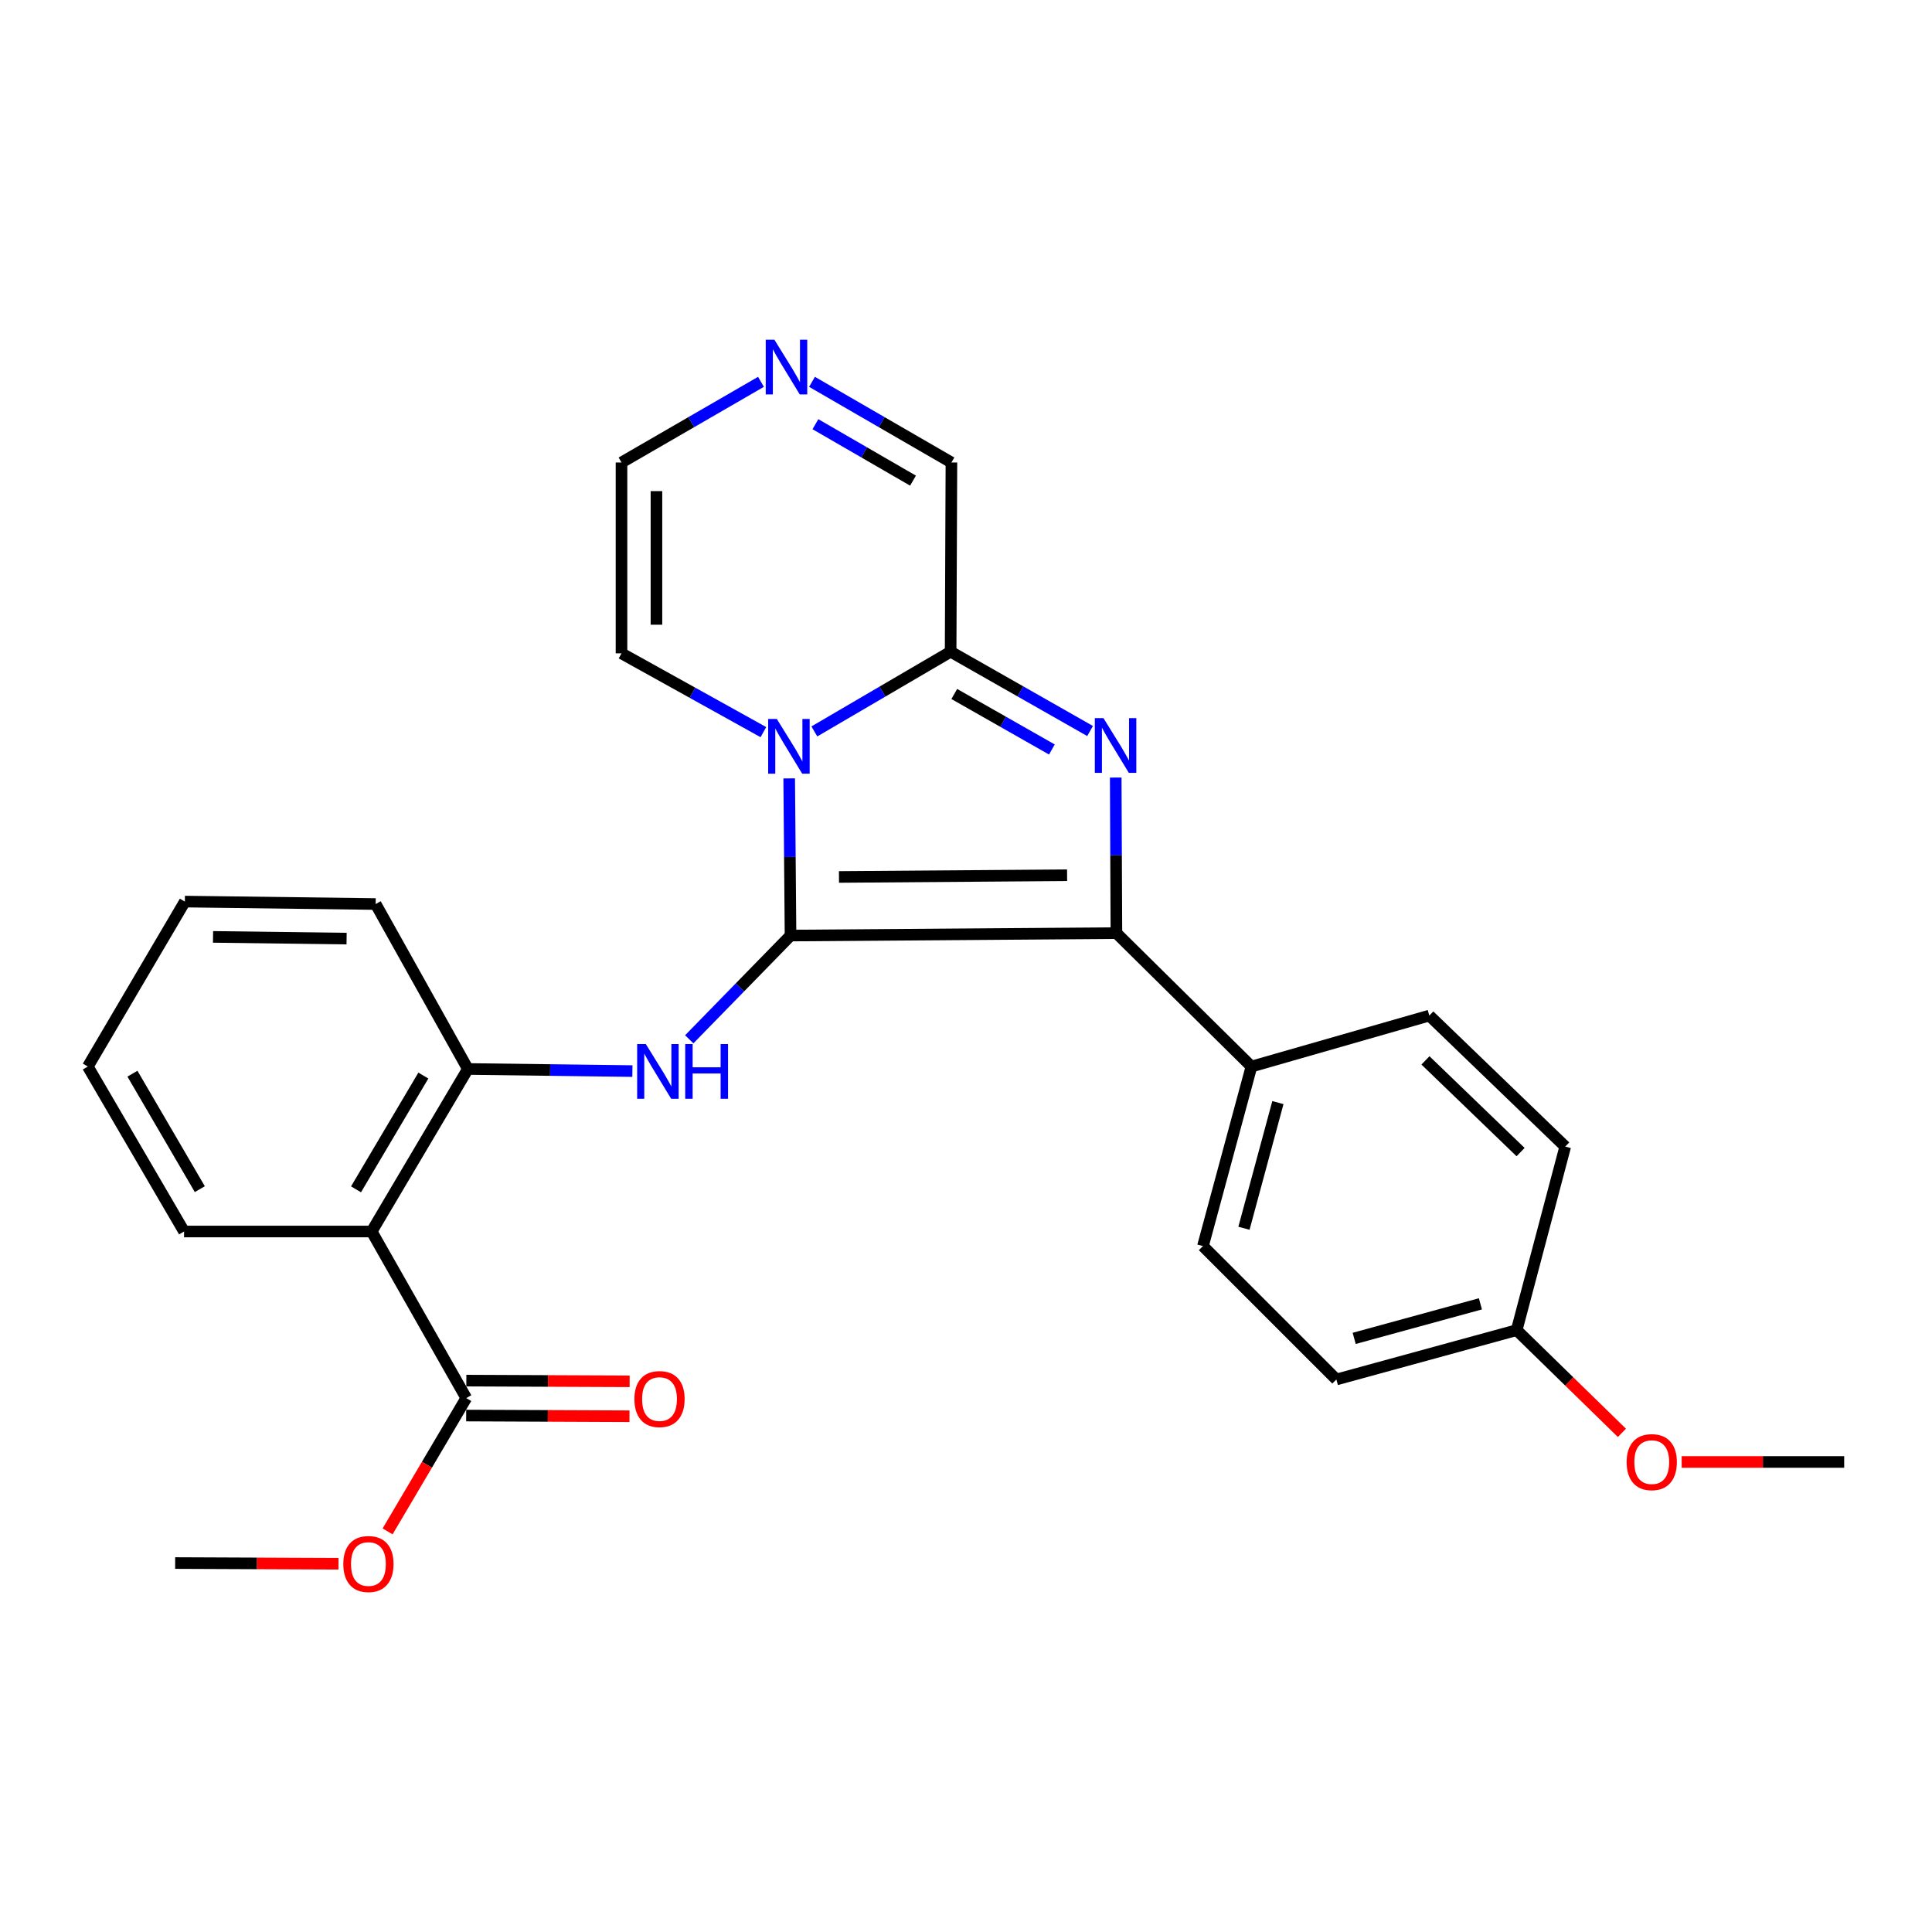 <?xml version='1.0' encoding='iso-8859-1'?>
<svg version='1.1' baseProfile='full'
              xmlns='http://www.w3.org/2000/svg'
                      xmlns:rdkit='http://www.rdkit.org/xml'
                      xmlns:xlink='http://www.w3.org/1999/xlink'
                  xml:space='preserve'
width='1000px' height='1000px' viewBox='0 0 1000 1000'>
<!-- END OF HEADER -->
<rect style='opacity:1.0;fill:#FFFFFF;stroke:none' width='1000' height='1000' x='0' y='0'> </rect>
<path class='bond-0' d='M 409.177,484.244 L 408.831,443.57' style='fill:none;fill-rule:evenodd;stroke:#000000;stroke-width:6px;stroke-linecap:butt;stroke-linejoin:miter;stroke-opacity:1' />
<path class='bond-0' d='M 408.831,443.57 L 408.485,402.896' style='fill:none;fill-rule:evenodd;stroke:#0000FF;stroke-width:6px;stroke-linecap:butt;stroke-linejoin:miter;stroke-opacity:1' />
<path class='bond-2' d='M 409.177,484.244 L 577.851,482.977' style='fill:none;fill-rule:evenodd;stroke:#000000;stroke-width:6px;stroke-linecap:butt;stroke-linejoin:miter;stroke-opacity:1' />
<path class='bond-2' d='M 434.252,453.911 L 552.324,453.025' style='fill:none;fill-rule:evenodd;stroke:#000000;stroke-width:6px;stroke-linecap:butt;stroke-linejoin:miter;stroke-opacity:1' />
<path class='bond-4' d='M 409.177,484.244 L 382.965,511.093' style='fill:none;fill-rule:evenodd;stroke:#000000;stroke-width:6px;stroke-linecap:butt;stroke-linejoin:miter;stroke-opacity:1' />
<path class='bond-4' d='M 382.965,511.093 L 356.753,537.942' style='fill:none;fill-rule:evenodd;stroke:#0000FF;stroke-width:6px;stroke-linecap:butt;stroke-linejoin:miter;stroke-opacity:1' />
<path class='bond-3' d='M 421.508,378.586 L 456.775,357.955' style='fill:none;fill-rule:evenodd;stroke:#0000FF;stroke-width:6px;stroke-linecap:butt;stroke-linejoin:miter;stroke-opacity:1' />
<path class='bond-3' d='M 456.775,357.955 L 492.042,337.324' style='fill:none;fill-rule:evenodd;stroke:#000000;stroke-width:6px;stroke-linecap:butt;stroke-linejoin:miter;stroke-opacity:1' />
<path class='bond-10' d='M 395.125,378.947 L 358.408,358.557' style='fill:none;fill-rule:evenodd;stroke:#0000FF;stroke-width:6px;stroke-linecap:butt;stroke-linejoin:miter;stroke-opacity:1' />
<path class='bond-10' d='M 358.408,358.557 L 321.691,338.168' style='fill:none;fill-rule:evenodd;stroke:#000000;stroke-width:6px;stroke-linecap:butt;stroke-linejoin:miter;stroke-opacity:1' />
<path class='bond-1' d='M 577.493,402.462 L 577.672,442.72' style='fill:none;fill-rule:evenodd;stroke:#0000FF;stroke-width:6px;stroke-linecap:butt;stroke-linejoin:miter;stroke-opacity:1' />
<path class='bond-1' d='M 577.672,442.72 L 577.851,482.977' style='fill:none;fill-rule:evenodd;stroke:#000000;stroke-width:6px;stroke-linecap:butt;stroke-linejoin:miter;stroke-opacity:1' />
<path class='bond-27' d='M 564.223,378.371 L 528.133,357.847' style='fill:none;fill-rule:evenodd;stroke:#0000FF;stroke-width:6px;stroke-linecap:butt;stroke-linejoin:miter;stroke-opacity:1' />
<path class='bond-27' d='M 528.133,357.847 L 492.042,337.324' style='fill:none;fill-rule:evenodd;stroke:#000000;stroke-width:6px;stroke-linecap:butt;stroke-linejoin:miter;stroke-opacity:1' />
<path class='bond-27' d='M 544.456,387.936 L 519.192,373.569' style='fill:none;fill-rule:evenodd;stroke:#0000FF;stroke-width:6px;stroke-linecap:butt;stroke-linejoin:miter;stroke-opacity:1' />
<path class='bond-27' d='M 519.192,373.569 L 493.929,359.203' style='fill:none;fill-rule:evenodd;stroke:#000000;stroke-width:6px;stroke-linecap:butt;stroke-linejoin:miter;stroke-opacity:1' />
<path class='bond-9' d='M 577.851,482.977 L 647.744,552.047' style='fill:none;fill-rule:evenodd;stroke:#000000;stroke-width:6px;stroke-linecap:butt;stroke-linejoin:miter;stroke-opacity:1' />
<path class='bond-11' d='M 492.042,337.324 L 492.454,239.387' style='fill:none;fill-rule:evenodd;stroke:#000000;stroke-width:6px;stroke-linecap:butt;stroke-linejoin:miter;stroke-opacity:1' />
<path class='bond-6' d='M 327.331,554.39 L 284.746,553.846' style='fill:none;fill-rule:evenodd;stroke:#0000FF;stroke-width:6px;stroke-linecap:butt;stroke-linejoin:miter;stroke-opacity:1' />
<path class='bond-6' d='M 284.746,553.846 L 242.162,553.303' style='fill:none;fill-rule:evenodd;stroke:#000000;stroke-width:6px;stroke-linecap:butt;stroke-linejoin:miter;stroke-opacity:1' />
<path class='bond-5' d='M 192.374,637.423 L 242.162,553.303' style='fill:none;fill-rule:evenodd;stroke:#000000;stroke-width:6px;stroke-linecap:butt;stroke-linejoin:miter;stroke-opacity:1' />
<path class='bond-5' d='M 184.278,615.593 L 219.129,556.709' style='fill:none;fill-rule:evenodd;stroke:#000000;stroke-width:6px;stroke-linecap:butt;stroke-linejoin:miter;stroke-opacity:1' />
<path class='bond-7' d='M 192.374,637.423 L 241.338,723.644' style='fill:none;fill-rule:evenodd;stroke:#000000;stroke-width:6px;stroke-linecap:butt;stroke-linejoin:miter;stroke-opacity:1' />
<path class='bond-20' d='M 192.374,637.423 L 95.272,637.423' style='fill:none;fill-rule:evenodd;stroke:#000000;stroke-width:6px;stroke-linecap:butt;stroke-linejoin:miter;stroke-opacity:1' />
<path class='bond-22' d='M 242.162,553.303 L 194.444,467.926' style='fill:none;fill-rule:evenodd;stroke:#000000;stroke-width:6px;stroke-linecap:butt;stroke-linejoin:miter;stroke-opacity:1' />
<path class='bond-13' d='M 241.299,732.687 L 283.562,732.87' style='fill:none;fill-rule:evenodd;stroke:#000000;stroke-width:6px;stroke-linecap:butt;stroke-linejoin:miter;stroke-opacity:1' />
<path class='bond-13' d='M 283.562,732.87 L 325.825,733.052' style='fill:none;fill-rule:evenodd;stroke:#FF0000;stroke-width:6px;stroke-linecap:butt;stroke-linejoin:miter;stroke-opacity:1' />
<path class='bond-13' d='M 241.377,714.601 L 283.64,714.784' style='fill:none;fill-rule:evenodd;stroke:#000000;stroke-width:6px;stroke-linecap:butt;stroke-linejoin:miter;stroke-opacity:1' />
<path class='bond-13' d='M 283.64,714.784 L 325.903,714.966' style='fill:none;fill-rule:evenodd;stroke:#FF0000;stroke-width:6px;stroke-linecap:butt;stroke-linejoin:miter;stroke-opacity:1' />
<path class='bond-16' d='M 241.338,723.644 L 220.978,758.143' style='fill:none;fill-rule:evenodd;stroke:#000000;stroke-width:6px;stroke-linecap:butt;stroke-linejoin:miter;stroke-opacity:1' />
<path class='bond-16' d='M 220.978,758.143 L 200.618,792.642' style='fill:none;fill-rule:evenodd;stroke:#FF0000;stroke-width:6px;stroke-linecap:butt;stroke-linejoin:miter;stroke-opacity:1' />
<path class='bond-8' d='M 393.881,197.639 L 357.786,218.513' style='fill:none;fill-rule:evenodd;stroke:#0000FF;stroke-width:6px;stroke-linecap:butt;stroke-linejoin:miter;stroke-opacity:1' />
<path class='bond-8' d='M 357.786,218.513 L 321.691,239.387' style='fill:none;fill-rule:evenodd;stroke:#000000;stroke-width:6px;stroke-linecap:butt;stroke-linejoin:miter;stroke-opacity:1' />
<path class='bond-28' d='M 420.293,197.641 L 456.373,218.514' style='fill:none;fill-rule:evenodd;stroke:#0000FF;stroke-width:6px;stroke-linecap:butt;stroke-linejoin:miter;stroke-opacity:1' />
<path class='bond-28' d='M 456.373,218.514 L 492.454,239.387' style='fill:none;fill-rule:evenodd;stroke:#000000;stroke-width:6px;stroke-linecap:butt;stroke-linejoin:miter;stroke-opacity:1' />
<path class='bond-28' d='M 422.06,219.558 L 447.317,234.169' style='fill:none;fill-rule:evenodd;stroke:#0000FF;stroke-width:6px;stroke-linecap:butt;stroke-linejoin:miter;stroke-opacity:1' />
<path class='bond-28' d='M 447.317,234.169 L 472.573,248.78' style='fill:none;fill-rule:evenodd;stroke:#000000;stroke-width:6px;stroke-linecap:butt;stroke-linejoin:miter;stroke-opacity:1' />
<path class='bond-14' d='M 647.744,552.047 L 622.644,644.969' style='fill:none;fill-rule:evenodd;stroke:#000000;stroke-width:6px;stroke-linecap:butt;stroke-linejoin:miter;stroke-opacity:1' />
<path class='bond-14' d='M 661.439,570.701 L 643.87,635.747' style='fill:none;fill-rule:evenodd;stroke:#000000;stroke-width:6px;stroke-linecap:butt;stroke-linejoin:miter;stroke-opacity:1' />
<path class='bond-15' d='M 647.744,552.047 L 739.812,525.661' style='fill:none;fill-rule:evenodd;stroke:#000000;stroke-width:6px;stroke-linecap:butt;stroke-linejoin:miter;stroke-opacity:1' />
<path class='bond-12' d='M 321.691,338.168 L 321.691,239.387' style='fill:none;fill-rule:evenodd;stroke:#000000;stroke-width:6px;stroke-linecap:butt;stroke-linejoin:miter;stroke-opacity:1' />
<path class='bond-12' d='M 339.777,323.351 L 339.777,254.204' style='fill:none;fill-rule:evenodd;stroke:#000000;stroke-width:6px;stroke-linecap:butt;stroke-linejoin:miter;stroke-opacity:1' />
<path class='bond-18' d='M 622.644,644.969 L 691.703,714.018' style='fill:none;fill-rule:evenodd;stroke:#000000;stroke-width:6px;stroke-linecap:butt;stroke-linejoin:miter;stroke-opacity:1' />
<path class='bond-19' d='M 739.812,525.661 L 810.158,593.474' style='fill:none;fill-rule:evenodd;stroke:#000000;stroke-width:6px;stroke-linecap:butt;stroke-linejoin:miter;stroke-opacity:1' />
<path class='bond-19' d='M 737.812,548.854 L 787.053,596.323' style='fill:none;fill-rule:evenodd;stroke:#000000;stroke-width:6px;stroke-linecap:butt;stroke-linejoin:miter;stroke-opacity:1' />
<path class='bond-23' d='M 175.196,809.387 L 132.928,809.209' style='fill:none;fill-rule:evenodd;stroke:#FF0000;stroke-width:6px;stroke-linecap:butt;stroke-linejoin:miter;stroke-opacity:1' />
<path class='bond-23' d='M 132.928,809.209 L 90.66,809.031' style='fill:none;fill-rule:evenodd;stroke:#000000;stroke-width:6px;stroke-linecap:butt;stroke-linejoin:miter;stroke-opacity:1' />
<path class='bond-17' d='M 785.028,688.476 L 810.158,593.474' style='fill:none;fill-rule:evenodd;stroke:#000000;stroke-width:6px;stroke-linecap:butt;stroke-linejoin:miter;stroke-opacity:1' />
<path class='bond-21' d='M 785.028,688.476 L 812.263,715.058' style='fill:none;fill-rule:evenodd;stroke:#000000;stroke-width:6px;stroke-linecap:butt;stroke-linejoin:miter;stroke-opacity:1' />
<path class='bond-21' d='M 812.263,715.058 L 839.499,741.64' style='fill:none;fill-rule:evenodd;stroke:#FF0000;stroke-width:6px;stroke-linecap:butt;stroke-linejoin:miter;stroke-opacity:1' />
<path class='bond-29' d='M 785.028,688.476 L 691.703,714.018' style='fill:none;fill-rule:evenodd;stroke:#000000;stroke-width:6px;stroke-linecap:butt;stroke-linejoin:miter;stroke-opacity:1' />
<path class='bond-29' d='M 766.255,674.863 L 700.928,692.742' style='fill:none;fill-rule:evenodd;stroke:#000000;stroke-width:6px;stroke-linecap:butt;stroke-linejoin:miter;stroke-opacity:1' />
<path class='bond-30' d='M 95.272,637.423 L 45.455,552.047' style='fill:none;fill-rule:evenodd;stroke:#000000;stroke-width:6px;stroke-linecap:butt;stroke-linejoin:miter;stroke-opacity:1' />
<path class='bond-30' d='M 103.421,615.502 L 68.549,555.738' style='fill:none;fill-rule:evenodd;stroke:#000000;stroke-width:6px;stroke-linecap:butt;stroke-linejoin:miter;stroke-opacity:1' />
<path class='bond-24' d='M 870.431,756.712 L 912.488,756.712' style='fill:none;fill-rule:evenodd;stroke:#FF0000;stroke-width:6px;stroke-linecap:butt;stroke-linejoin:miter;stroke-opacity:1' />
<path class='bond-24' d='M 912.488,756.712 L 954.545,756.712' style='fill:none;fill-rule:evenodd;stroke:#000000;stroke-width:6px;stroke-linecap:butt;stroke-linejoin:miter;stroke-opacity:1' />
<path class='bond-26' d='M 194.444,467.926 L 95.684,466.66' style='fill:none;fill-rule:evenodd;stroke:#000000;stroke-width:6px;stroke-linecap:butt;stroke-linejoin:miter;stroke-opacity:1' />
<path class='bond-26' d='M 179.398,485.821 L 110.266,484.934' style='fill:none;fill-rule:evenodd;stroke:#000000;stroke-width:6px;stroke-linecap:butt;stroke-linejoin:miter;stroke-opacity:1' />
<path class='bond-25' d='M 45.455,552.047 L 95.684,466.66' style='fill:none;fill-rule:evenodd;stroke:#000000;stroke-width:6px;stroke-linecap:butt;stroke-linejoin:miter;stroke-opacity:1' />
<path  class='atom-1' d='M 402.083 372.127
L 411.363 387.127
Q 412.283 388.607, 413.763 391.287
Q 415.243 393.967, 415.323 394.127
L 415.323 372.127
L 419.083 372.127
L 419.083 400.447
L 415.203 400.447
L 405.243 384.047
Q 404.083 382.127, 402.843 379.927
Q 401.643 377.727, 401.283 377.047
L 401.283 400.447
L 397.603 400.447
L 397.603 372.127
L 402.083 372.127
' fill='#0000FF'/>
<path  class='atom-2' d='M 571.159 371.715
L 580.439 386.715
Q 581.359 388.195, 582.839 390.875
Q 584.319 393.555, 584.399 393.715
L 584.399 371.715
L 588.159 371.715
L 588.159 400.035
L 584.279 400.035
L 574.319 383.635
Q 573.159 381.715, 571.919 379.515
Q 570.719 377.315, 570.359 376.635
L 570.359 400.035
L 566.679 400.035
L 566.679 371.715
L 571.159 371.715
' fill='#0000FF'/>
<path  class='atom-5' d='M 334.27 540.398
L 343.55 555.398
Q 344.47 556.878, 345.95 559.558
Q 347.43 562.238, 347.51 562.398
L 347.51 540.398
L 351.27 540.398
L 351.27 568.718
L 347.39 568.718
L 337.43 552.318
Q 336.27 550.398, 335.03 548.198
Q 333.83 545.998, 333.47 545.318
L 333.47 568.718
L 329.79 568.718
L 329.79 540.398
L 334.27 540.398
' fill='#0000FF'/>
<path  class='atom-5' d='M 354.67 540.398
L 358.51 540.398
L 358.51 552.438
L 372.99 552.438
L 372.99 540.398
L 376.83 540.398
L 376.83 568.718
L 372.99 568.718
L 372.99 555.638
L 358.51 555.638
L 358.51 568.718
L 354.67 568.718
L 354.67 540.398
' fill='#0000FF'/>
<path  class='atom-9' d='M 400.827 175.842
L 410.107 190.842
Q 411.027 192.322, 412.507 195.002
Q 413.987 197.682, 414.067 197.842
L 414.067 175.842
L 417.827 175.842
L 417.827 204.162
L 413.947 204.162
L 403.987 187.762
Q 402.827 185.842, 401.587 183.642
Q 400.387 181.442, 400.027 180.762
L 400.027 204.162
L 396.347 204.162
L 396.347 175.842
L 400.827 175.842
' fill='#0000FF'/>
<path  class='atom-14' d='M 328.364 724.156
Q 328.364 717.356, 331.724 713.556
Q 335.084 709.756, 341.364 709.756
Q 347.644 709.756, 351.004 713.556
Q 354.364 717.356, 354.364 724.156
Q 354.364 731.036, 350.964 734.956
Q 347.564 738.836, 341.364 738.836
Q 335.124 738.836, 331.724 734.956
Q 328.364 731.076, 328.364 724.156
M 341.364 735.636
Q 345.684 735.636, 348.004 732.756
Q 350.364 729.836, 350.364 724.156
Q 350.364 718.596, 348.004 715.796
Q 345.684 712.956, 341.364 712.956
Q 337.044 712.956, 334.684 715.756
Q 332.364 718.556, 332.364 724.156
Q 332.364 729.876, 334.684 732.756
Q 337.044 735.636, 341.364 735.636
' fill='#FF0000'/>
<path  class='atom-17' d='M 177.696 809.533
Q 177.696 802.733, 181.056 798.933
Q 184.416 795.133, 190.696 795.133
Q 196.976 795.133, 200.336 798.933
Q 203.696 802.733, 203.696 809.533
Q 203.696 816.413, 200.296 820.333
Q 196.896 824.213, 190.696 824.213
Q 184.456 824.213, 181.056 820.333
Q 177.696 816.453, 177.696 809.533
M 190.696 821.013
Q 195.016 821.013, 197.336 818.133
Q 199.696 815.213, 199.696 809.533
Q 199.696 803.973, 197.336 801.173
Q 195.016 798.333, 190.696 798.333
Q 186.376 798.333, 184.016 801.133
Q 181.696 803.933, 181.696 809.533
Q 181.696 815.253, 184.016 818.133
Q 186.376 821.013, 190.696 821.013
' fill='#FF0000'/>
<path  class='atom-22' d='M 841.941 756.792
Q 841.941 749.992, 845.301 746.192
Q 848.661 742.392, 854.941 742.392
Q 861.221 742.392, 864.581 746.192
Q 867.941 749.992, 867.941 756.792
Q 867.941 763.672, 864.541 767.592
Q 861.141 771.472, 854.941 771.472
Q 848.701 771.472, 845.301 767.592
Q 841.941 763.712, 841.941 756.792
M 854.941 768.272
Q 859.261 768.272, 861.581 765.392
Q 863.941 762.472, 863.941 756.792
Q 863.941 751.232, 861.581 748.432
Q 859.261 745.592, 854.941 745.592
Q 850.621 745.592, 848.261 748.392
Q 845.941 751.192, 845.941 756.792
Q 845.941 762.512, 848.261 765.392
Q 850.621 768.272, 854.941 768.272
' fill='#FF0000'/>
</svg>
